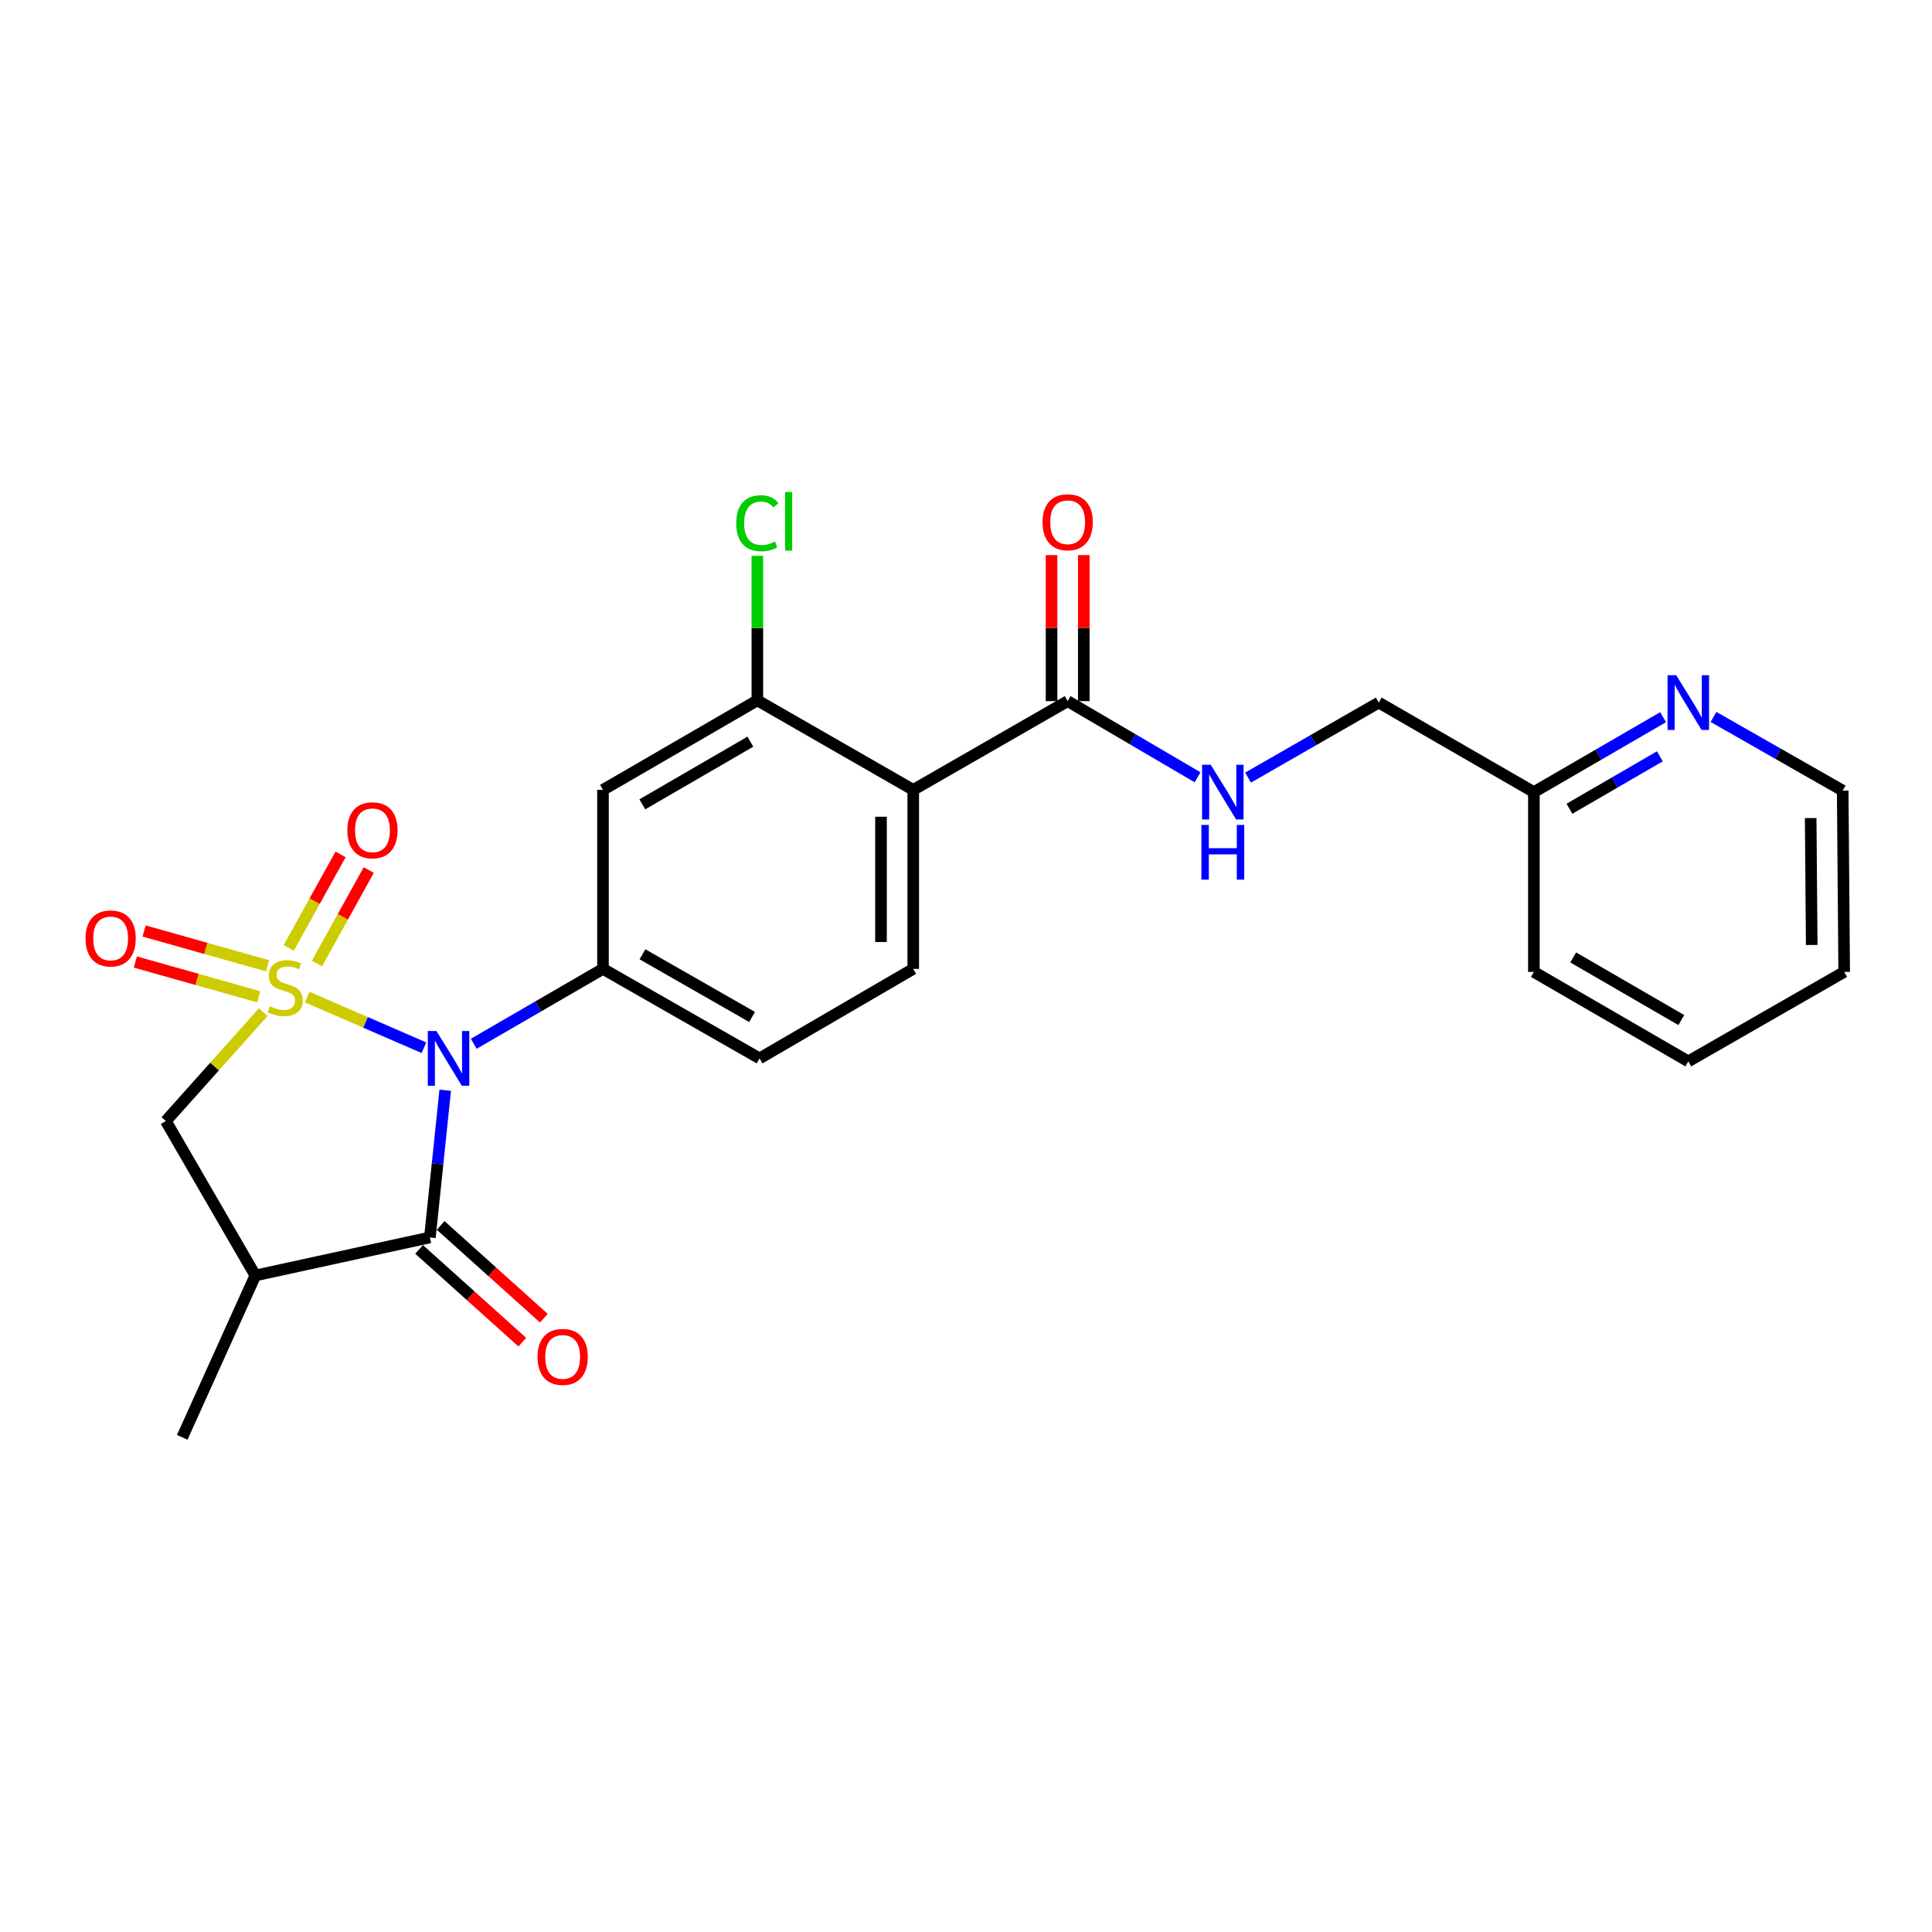 <?xml version='1.0' encoding='iso-8859-1'?>
<svg version='1.1' baseProfile='full'
              xmlns='http://www.w3.org/2000/svg'
                      xmlns:rdkit='http://www.rdkit.org/xml'
                      xmlns:xlink='http://www.w3.org/1999/xlink'
                  xml:space='preserve'
width='1000px' height='1000px' viewBox='0 0 1000 1000'>
<!-- END OF HEADER -->
<rect style='opacity:1.0;fill:#FFFFFF;stroke:none' width='1000' height='1000' x='0' y='0'> </rect>
<path class='bond-0' d='M 159.009,516.083 L 189.221,529.19' style='fill:none;fill-rule:evenodd;stroke:#CCCC00;stroke-width:6px;stroke-linecap:butt;stroke-linejoin:miter;stroke-opacity:1' />
<path class='bond-0' d='M 189.221,529.19 L 219.433,542.297' style='fill:none;fill-rule:evenodd;stroke:#0000FF;stroke-width:6px;stroke-linecap:butt;stroke-linejoin:miter;stroke-opacity:1' />
<path class='bond-5' d='M 136.228,523.893 L 111.036,552.072' style='fill:none;fill-rule:evenodd;stroke:#CCCC00;stroke-width:6px;stroke-linecap:butt;stroke-linejoin:miter;stroke-opacity:1' />
<path class='bond-5' d='M 111.036,552.072 L 85.844,580.25' style='fill:none;fill-rule:evenodd;stroke:#000000;stroke-width:6px;stroke-linecap:butt;stroke-linejoin:miter;stroke-opacity:1' />
<path class='bond-9' d='M 164.04,498.741 L 177.455,474.538' style='fill:none;fill-rule:evenodd;stroke:#CCCC00;stroke-width:6px;stroke-linecap:butt;stroke-linejoin:miter;stroke-opacity:1' />
<path class='bond-9' d='M 177.455,474.538 L 190.87,450.336' style='fill:none;fill-rule:evenodd;stroke:#FF0000;stroke-width:6px;stroke-linecap:butt;stroke-linejoin:miter;stroke-opacity:1' />
<path class='bond-9' d='M 149.444,490.651 L 162.859,466.449' style='fill:none;fill-rule:evenodd;stroke:#CCCC00;stroke-width:6px;stroke-linecap:butt;stroke-linejoin:miter;stroke-opacity:1' />
<path class='bond-9' d='M 162.859,466.449 L 176.274,442.246' style='fill:none;fill-rule:evenodd;stroke:#FF0000;stroke-width:6px;stroke-linecap:butt;stroke-linejoin:miter;stroke-opacity:1' />
<path class='bond-10' d='M 138.463,499.891 L 106.525,490.883' style='fill:none;fill-rule:evenodd;stroke:#CCCC00;stroke-width:6px;stroke-linecap:butt;stroke-linejoin:miter;stroke-opacity:1' />
<path class='bond-10' d='M 106.525,490.883 L 74.586,481.874' style='fill:none;fill-rule:evenodd;stroke:#FF0000;stroke-width:6px;stroke-linecap:butt;stroke-linejoin:miter;stroke-opacity:1' />
<path class='bond-10' d='M 133.933,515.952 L 101.994,506.944' style='fill:none;fill-rule:evenodd;stroke:#CCCC00;stroke-width:6px;stroke-linecap:butt;stroke-linejoin:miter;stroke-opacity:1' />
<path class='bond-10' d='M 101.994,506.944 L 70.056,497.935' style='fill:none;fill-rule:evenodd;stroke:#FF0000;stroke-width:6px;stroke-linecap:butt;stroke-linejoin:miter;stroke-opacity:1' />
<path class='bond-1' d='M 230.447,564.31 L 226.477,602.401' style='fill:none;fill-rule:evenodd;stroke:#0000FF;stroke-width:6px;stroke-linecap:butt;stroke-linejoin:miter;stroke-opacity:1' />
<path class='bond-1' d='M 226.477,602.401 L 222.506,640.493' style='fill:none;fill-rule:evenodd;stroke:#000000;stroke-width:6px;stroke-linecap:butt;stroke-linejoin:miter;stroke-opacity:1' />
<path class='bond-2' d='M 245.216,540.256 L 278.658,520.87' style='fill:none;fill-rule:evenodd;stroke:#0000FF;stroke-width:6px;stroke-linecap:butt;stroke-linejoin:miter;stroke-opacity:1' />
<path class='bond-2' d='M 278.658,520.87 L 312.1,501.485' style='fill:none;fill-rule:evenodd;stroke:#000000;stroke-width:6px;stroke-linecap:butt;stroke-linejoin:miter;stroke-opacity:1' />
<path class='bond-13' d='M 216.929,646.698 L 243.636,670.7' style='fill:none;fill-rule:evenodd;stroke:#000000;stroke-width:6px;stroke-linecap:butt;stroke-linejoin:miter;stroke-opacity:1' />
<path class='bond-13' d='M 243.636,670.7 L 270.344,694.702' style='fill:none;fill-rule:evenodd;stroke:#FF0000;stroke-width:6px;stroke-linecap:butt;stroke-linejoin:miter;stroke-opacity:1' />
<path class='bond-13' d='M 228.083,634.287 L 254.791,658.288' style='fill:none;fill-rule:evenodd;stroke:#000000;stroke-width:6px;stroke-linecap:butt;stroke-linejoin:miter;stroke-opacity:1' />
<path class='bond-13' d='M 254.791,658.288 L 281.498,682.29' style='fill:none;fill-rule:evenodd;stroke:#FF0000;stroke-width:6px;stroke-linecap:butt;stroke-linejoin:miter;stroke-opacity:1' />
<path class='bond-25' d='M 222.506,640.493 L 132.161,660.184' style='fill:none;fill-rule:evenodd;stroke:#000000;stroke-width:6px;stroke-linecap:butt;stroke-linejoin:miter;stroke-opacity:1' />
<path class='bond-8' d='M 312.1,501.485 L 312.1,408.841' style='fill:none;fill-rule:evenodd;stroke:#000000;stroke-width:6px;stroke-linecap:butt;stroke-linejoin:miter;stroke-opacity:1' />
<path class='bond-14' d='M 312.1,501.485 L 393.155,547.821' style='fill:none;fill-rule:evenodd;stroke:#000000;stroke-width:6px;stroke-linecap:butt;stroke-linejoin:miter;stroke-opacity:1' />
<path class='bond-14' d='M 332.54,493.948 L 389.279,526.383' style='fill:none;fill-rule:evenodd;stroke:#000000;stroke-width:6px;stroke-linecap:butt;stroke-linejoin:miter;stroke-opacity:1' />
<path class='bond-3' d='M 132.161,660.184 L 85.844,580.25' style='fill:none;fill-rule:evenodd;stroke:#000000;stroke-width:6px;stroke-linecap:butt;stroke-linejoin:miter;stroke-opacity:1' />
<path class='bond-20' d='M 132.161,660.184 L 94.326,743.965' style='fill:none;fill-rule:evenodd;stroke:#000000;stroke-width:6px;stroke-linecap:butt;stroke-linejoin:miter;stroke-opacity:1' />
<path class='bond-4' d='M 472.69,408.841 L 472.69,501.485' style='fill:none;fill-rule:evenodd;stroke:#000000;stroke-width:6px;stroke-linecap:butt;stroke-linejoin:miter;stroke-opacity:1' />
<path class='bond-4' d='M 456.003,422.737 L 456.003,487.588' style='fill:none;fill-rule:evenodd;stroke:#000000;stroke-width:6px;stroke-linecap:butt;stroke-linejoin:miter;stroke-opacity:1' />
<path class='bond-7' d='M 472.69,408.841 L 552.624,362.903' style='fill:none;fill-rule:evenodd;stroke:#000000;stroke-width:6px;stroke-linecap:butt;stroke-linejoin:miter;stroke-opacity:1' />
<path class='bond-26' d='M 472.69,408.841 L 392.006,362.505' style='fill:none;fill-rule:evenodd;stroke:#000000;stroke-width:6px;stroke-linecap:butt;stroke-linejoin:miter;stroke-opacity:1' />
<path class='bond-6' d='M 392.006,362.505 L 312.1,408.841' style='fill:none;fill-rule:evenodd;stroke:#000000;stroke-width:6px;stroke-linecap:butt;stroke-linejoin:miter;stroke-opacity:1' />
<path class='bond-6' d='M 388.391,383.891 L 332.457,416.326' style='fill:none;fill-rule:evenodd;stroke:#000000;stroke-width:6px;stroke-linecap:butt;stroke-linejoin:miter;stroke-opacity:1' />
<path class='bond-17' d='M 392.006,362.505 L 392.006,325.097' style='fill:none;fill-rule:evenodd;stroke:#000000;stroke-width:6px;stroke-linecap:butt;stroke-linejoin:miter;stroke-opacity:1' />
<path class='bond-17' d='M 392.006,325.097 L 392.006,287.689' style='fill:none;fill-rule:evenodd;stroke:#00CC00;stroke-width:6px;stroke-linecap:butt;stroke-linejoin:miter;stroke-opacity:1' />
<path class='bond-12' d='M 552.624,362.903 L 586.243,382.616' style='fill:none;fill-rule:evenodd;stroke:#000000;stroke-width:6px;stroke-linecap:butt;stroke-linejoin:miter;stroke-opacity:1' />
<path class='bond-12' d='M 586.243,382.616 L 619.861,402.328' style='fill:none;fill-rule:evenodd;stroke:#0000FF;stroke-width:6px;stroke-linecap:butt;stroke-linejoin:miter;stroke-opacity:1' />
<path class='bond-16' d='M 560.968,362.903 L 560.968,325.106' style='fill:none;fill-rule:evenodd;stroke:#000000;stroke-width:6px;stroke-linecap:butt;stroke-linejoin:miter;stroke-opacity:1' />
<path class='bond-16' d='M 560.968,325.106 L 560.968,287.308' style='fill:none;fill-rule:evenodd;stroke:#FF0000;stroke-width:6px;stroke-linecap:butt;stroke-linejoin:miter;stroke-opacity:1' />
<path class='bond-16' d='M 544.28,362.903 L 544.28,325.106' style='fill:none;fill-rule:evenodd;stroke:#000000;stroke-width:6px;stroke-linecap:butt;stroke-linejoin:miter;stroke-opacity:1' />
<path class='bond-16' d='M 544.28,325.106 L 544.28,287.308' style='fill:none;fill-rule:evenodd;stroke:#FF0000;stroke-width:6px;stroke-linecap:butt;stroke-linejoin:miter;stroke-opacity:1' />
<path class='bond-11' d='M 472.69,501.485 L 393.155,547.821' style='fill:none;fill-rule:evenodd;stroke:#000000;stroke-width:6px;stroke-linecap:butt;stroke-linejoin:miter;stroke-opacity:1' />
<path class='bond-18' d='M 645.995,402.488 L 679.814,383.071' style='fill:none;fill-rule:evenodd;stroke:#0000FF;stroke-width:6px;stroke-linecap:butt;stroke-linejoin:miter;stroke-opacity:1' />
<path class='bond-18' d='M 679.814,383.071 L 713.632,363.654' style='fill:none;fill-rule:evenodd;stroke:#000000;stroke-width:6px;stroke-linecap:butt;stroke-linejoin:miter;stroke-opacity:1' />
<path class='bond-15' d='M 860.811,371.22 L 827.374,390.605' style='fill:none;fill-rule:evenodd;stroke:#0000FF;stroke-width:6px;stroke-linecap:butt;stroke-linejoin:miter;stroke-opacity:1' />
<path class='bond-15' d='M 827.374,390.605 L 793.936,409.99' style='fill:none;fill-rule:evenodd;stroke:#000000;stroke-width:6px;stroke-linecap:butt;stroke-linejoin:miter;stroke-opacity:1' />
<path class='bond-15' d='M 859.15,391.472 L 835.744,405.042' style='fill:none;fill-rule:evenodd;stroke:#0000FF;stroke-width:6px;stroke-linecap:butt;stroke-linejoin:miter;stroke-opacity:1' />
<path class='bond-15' d='M 835.744,405.042 L 812.337,418.611' style='fill:none;fill-rule:evenodd;stroke:#000000;stroke-width:6px;stroke-linecap:butt;stroke-linejoin:miter;stroke-opacity:1' />
<path class='bond-21' d='M 886.901,371.088 L 920.338,390.15' style='fill:none;fill-rule:evenodd;stroke:#0000FF;stroke-width:6px;stroke-linecap:butt;stroke-linejoin:miter;stroke-opacity:1' />
<path class='bond-21' d='M 920.338,390.15 L 953.776,409.211' style='fill:none;fill-rule:evenodd;stroke:#000000;stroke-width:6px;stroke-linecap:butt;stroke-linejoin:miter;stroke-opacity:1' />
<path class='bond-19' d='M 713.632,363.654 L 793.936,409.99' style='fill:none;fill-rule:evenodd;stroke:#000000;stroke-width:6px;stroke-linecap:butt;stroke-linejoin:miter;stroke-opacity:1' />
<path class='bond-22' d='M 793.936,409.99 L 793.936,503.061' style='fill:none;fill-rule:evenodd;stroke:#000000;stroke-width:6px;stroke-linecap:butt;stroke-linejoin:miter;stroke-opacity:1' />
<path class='bond-27' d='M 953.776,409.211 L 954.545,503.061' style='fill:none;fill-rule:evenodd;stroke:#000000;stroke-width:6px;stroke-linecap:butt;stroke-linejoin:miter;stroke-opacity:1' />
<path class='bond-27' d='M 937.204,423.426 L 937.743,489.12' style='fill:none;fill-rule:evenodd;stroke:#000000;stroke-width:6px;stroke-linecap:butt;stroke-linejoin:miter;stroke-opacity:1' />
<path class='bond-24' d='M 793.936,503.061 L 873.861,549.369' style='fill:none;fill-rule:evenodd;stroke:#000000;stroke-width:6px;stroke-linecap:butt;stroke-linejoin:miter;stroke-opacity:1' />
<path class='bond-24' d='M 814.291,495.568 L 870.238,527.984' style='fill:none;fill-rule:evenodd;stroke:#000000;stroke-width:6px;stroke-linecap:butt;stroke-linejoin:miter;stroke-opacity:1' />
<path class='bond-23' d='M 954.545,503.061 L 873.861,549.369' style='fill:none;fill-rule:evenodd;stroke:#000000;stroke-width:6px;stroke-linecap:butt;stroke-linejoin:miter;stroke-opacity:1' />
<path  class='atom-0' d='M 139.625 520.865
Q 139.945 520.985, 141.265 521.545
Q 142.585 522.105, 144.025 522.465
Q 145.505 522.785, 146.945 522.785
Q 149.625 522.785, 151.185 521.505
Q 152.745 520.185, 152.745 517.905
Q 152.745 516.345, 151.945 515.385
Q 151.185 514.425, 149.985 513.905
Q 148.785 513.385, 146.785 512.785
Q 144.265 512.025, 142.745 511.305
Q 141.265 510.585, 140.185 509.065
Q 139.145 507.545, 139.145 504.985
Q 139.145 501.425, 141.545 499.225
Q 143.985 497.025, 148.785 497.025
Q 152.065 497.025, 155.785 498.585
L 154.865 501.665
Q 151.465 500.265, 148.905 500.265
Q 146.145 500.265, 144.625 501.425
Q 143.105 502.545, 143.145 504.505
Q 143.145 506.025, 143.905 506.945
Q 144.705 507.865, 145.825 508.385
Q 146.985 508.905, 148.905 509.505
Q 151.465 510.305, 152.985 511.105
Q 154.505 511.905, 155.585 513.545
Q 156.705 515.145, 156.705 517.905
Q 156.705 521.825, 154.065 523.945
Q 151.465 526.025, 147.105 526.025
Q 144.585 526.025, 142.665 525.465
Q 140.785 524.945, 138.545 524.025
L 139.625 520.865
' fill='#CCCC00'/>
<path  class='atom-1' d='M 225.906 533.661
L 235.186 548.661
Q 236.106 550.141, 237.586 552.821
Q 239.066 555.501, 239.146 555.661
L 239.146 533.661
L 242.906 533.661
L 242.906 561.981
L 239.026 561.981
L 229.066 545.581
Q 227.906 543.661, 226.666 541.461
Q 225.466 539.261, 225.106 538.581
L 225.106 561.981
L 221.426 561.981
L 221.426 533.661
L 225.906 533.661
' fill='#0000FF'/>
<path  class='atom-10' d='M 179.783 429.752
Q 179.783 422.952, 183.143 419.152
Q 186.503 415.352, 192.783 415.352
Q 199.063 415.352, 202.423 419.152
Q 205.783 422.952, 205.783 429.752
Q 205.783 436.632, 202.383 440.552
Q 198.983 444.432, 192.783 444.432
Q 186.543 444.432, 183.143 440.552
Q 179.783 436.672, 179.783 429.752
M 192.783 441.232
Q 197.103 441.232, 199.423 438.352
Q 201.783 435.432, 201.783 429.752
Q 201.783 424.192, 199.423 421.392
Q 197.103 418.552, 192.783 418.552
Q 188.463 418.552, 186.103 421.352
Q 183.783 424.152, 183.783 429.752
Q 183.783 435.472, 186.103 438.352
Q 188.463 441.232, 192.783 441.232
' fill='#FF0000'/>
<path  class='atom-11' d='M 44.271 485.739
Q 44.271 478.939, 47.631 475.139
Q 50.991 471.339, 57.271 471.339
Q 63.551 471.339, 66.911 475.139
Q 70.271 478.939, 70.271 485.739
Q 70.271 492.619, 66.871 496.539
Q 63.471 500.419, 57.271 500.419
Q 51.031 500.419, 47.631 496.539
Q 44.271 492.659, 44.271 485.739
M 57.271 497.219
Q 61.591 497.219, 63.911 494.339
Q 66.271 491.419, 66.271 485.739
Q 66.271 480.179, 63.911 477.379
Q 61.591 474.539, 57.271 474.539
Q 52.951 474.539, 50.591 477.339
Q 48.271 480.139, 48.271 485.739
Q 48.271 491.459, 50.591 494.339
Q 52.951 497.219, 57.271 497.219
' fill='#FF0000'/>
<path  class='atom-13' d='M 626.669 395.83
L 635.949 410.83
Q 636.869 412.31, 638.349 414.99
Q 639.829 417.67, 639.909 417.83
L 639.909 395.83
L 643.669 395.83
L 643.669 424.15
L 639.789 424.15
L 629.829 407.75
Q 628.669 405.83, 627.429 403.63
Q 626.229 401.43, 625.869 400.75
L 625.869 424.15
L 622.189 424.15
L 622.189 395.83
L 626.669 395.83
' fill='#0000FF'/>
<path  class='atom-13' d='M 621.849 426.982
L 625.689 426.982
L 625.689 439.022
L 640.169 439.022
L 640.169 426.982
L 644.009 426.982
L 644.009 455.302
L 640.169 455.302
L 640.169 442.222
L 625.689 442.222
L 625.689 455.302
L 621.849 455.302
L 621.849 426.982
' fill='#0000FF'/>
<path  class='atom-14' d='M 278.231 702.335
Q 278.231 695.535, 281.591 691.735
Q 284.951 687.935, 291.231 687.935
Q 297.511 687.935, 300.871 691.735
Q 304.231 695.535, 304.231 702.335
Q 304.231 709.215, 300.831 713.135
Q 297.431 717.015, 291.231 717.015
Q 284.991 717.015, 281.591 713.135
Q 278.231 709.255, 278.231 702.335
M 291.231 713.815
Q 295.551 713.815, 297.871 710.935
Q 300.231 708.015, 300.231 702.335
Q 300.231 696.775, 297.871 693.975
Q 295.551 691.135, 291.231 691.135
Q 286.911 691.135, 284.551 693.935
Q 282.231 696.735, 282.231 702.335
Q 282.231 708.055, 284.551 710.935
Q 286.911 713.815, 291.231 713.815
' fill='#FF0000'/>
<path  class='atom-16' d='M 867.601 349.494
L 876.881 364.494
Q 877.801 365.974, 879.281 368.654
Q 880.761 371.334, 880.841 371.494
L 880.841 349.494
L 884.601 349.494
L 884.601 377.814
L 880.721 377.814
L 870.761 361.414
Q 869.601 359.494, 868.361 357.294
Q 867.161 355.094, 866.801 354.414
L 866.801 377.814
L 863.121 377.814
L 863.121 349.494
L 867.601 349.494
' fill='#0000FF'/>
<path  class='atom-17' d='M 539.624 270.311
Q 539.624 263.511, 542.984 259.711
Q 546.344 255.911, 552.624 255.911
Q 558.904 255.911, 562.264 259.711
Q 565.624 263.511, 565.624 270.311
Q 565.624 277.191, 562.224 281.111
Q 558.824 284.991, 552.624 284.991
Q 546.384 284.991, 542.984 281.111
Q 539.624 277.231, 539.624 270.311
M 552.624 281.791
Q 556.944 281.791, 559.264 278.911
Q 561.624 275.991, 561.624 270.311
Q 561.624 264.751, 559.264 261.951
Q 556.944 259.111, 552.624 259.111
Q 548.304 259.111, 545.944 261.911
Q 543.624 264.711, 543.624 270.311
Q 543.624 276.031, 545.944 278.911
Q 548.304 281.791, 552.624 281.791
' fill='#FF0000'/>
<path  class='atom-18' d='M 381.086 270.813
Q 381.086 263.773, 384.366 260.093
Q 387.686 256.373, 393.966 256.373
Q 399.806 256.373, 402.926 260.493
L 400.286 262.653
Q 398.006 259.653, 393.966 259.653
Q 389.686 259.653, 387.406 262.533
Q 385.166 265.373, 385.166 270.813
Q 385.166 276.413, 387.486 279.293
Q 389.846 282.173, 394.406 282.173
Q 397.526 282.173, 401.166 280.293
L 402.286 283.293
Q 400.806 284.253, 398.566 284.813
Q 396.326 285.373, 393.846 285.373
Q 387.686 285.373, 384.366 281.613
Q 381.086 277.853, 381.086 270.813
' fill='#00CC00'/>
<path  class='atom-18' d='M 406.366 254.653
L 410.046 254.653
L 410.046 285.013
L 406.366 285.013
L 406.366 254.653
' fill='#00CC00'/>
</svg>
